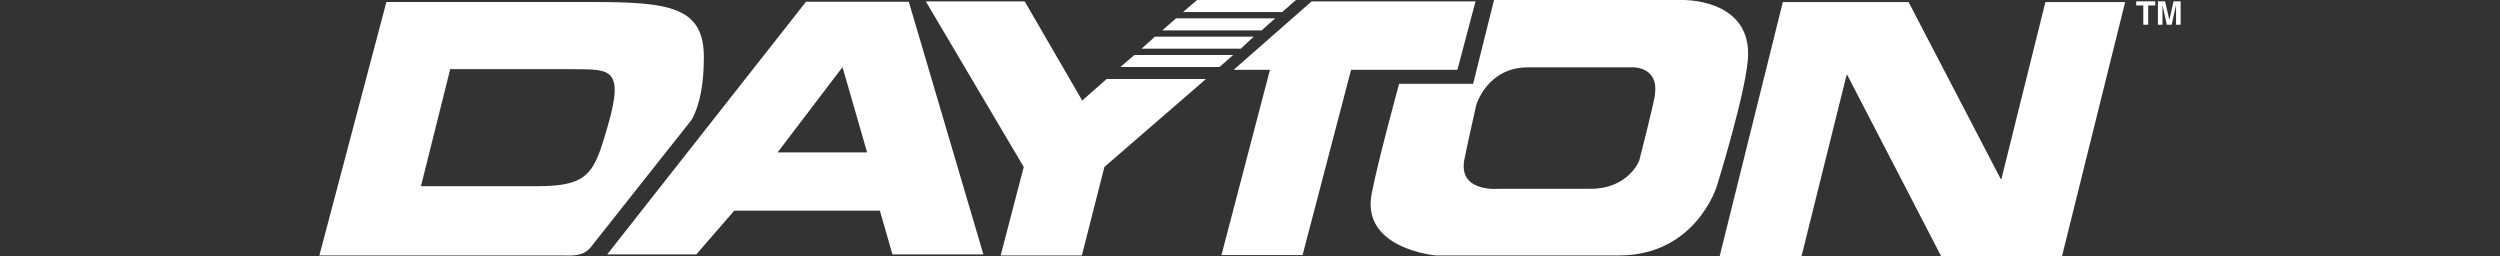 <?xml version="1.0" encoding="utf-8"?>
<!-- Generator: Adobe Illustrator 16.0.3, SVG Export Plug-In . SVG Version: 6.00 Build 0)  -->
<!DOCTYPE svg PUBLIC "-//W3C//DTD SVG 1.1//EN" "http://www.w3.org/Graphics/SVG/1.1/DTD/svg11.dtd">
<svg version="1.1" id="Layer_1" xmlns="http://www.w3.org/2000/svg" xmlns:xlink="http://www.w3.org/1999/xlink" x="0px" y="0px"
	 width="244px" height="25px" viewBox="0 0 244 25" enable-background="new 0 0 244 25" xml:space="preserve">
<rect x="0" y="0" width="244" height="25" fill="#333333" stroke="none"/>
<g>
	<path fill="#FFFFFF" d="M57.62,24.173c-0.78,0.91-1.922,0.758-2.823,0.758H31.17l6.542-24.735h20.011
		c7.65,0,10.973,0.47,10.973,5.39c0,2.537-0.359,4.58-1.174,6.08L57.62,24.173 M41.085,18.172h11.41c5.06,0,5.521-1.365,6.836-5.92
		c1.743-6.013-0.062-5.432-4.051-5.504H43.941L41.085,18.172z"/>
	<path fill="#FFFFFF" d="M67.961,24.827h-8.697L78.667,0.171h10.031l7.28,24.656h-8.872l-1.232-4.266H71.663L67.961,24.827z
		 M75.892,14.873h8.737l-2.401-8.321L75.892,14.873z"/>
	<polygon fill="#FFFFFF" points="105.59,24.931 97.665,24.931 99.917,16.296 90.359,0.137 100.011,0.137 105.622,9.81 
		108.007,7.713 117.698,7.713 107.788,16.296 	"/>
	<polygon fill="#FFFFFF" points="119.028,6.54 120.354,5.366 110.715,5.366 109.352,6.54 	"/>
	<polygon fill="#FFFFFF" points="121.104,4.752 122.365,3.577 112.725,3.577 111.415,4.752 	"/>
	<polygon fill="#FFFFFF" points="123.133,2.964 124.459,1.79 114.785,1.79 113.441,2.964 	"/>
	<polygon fill="#FFFFFF" points="125.141,1.175 126.482,0.002 116.829,0.002 115.466,1.175 	"/>
	<polygon fill="#FFFFFF" points="127.131,24.896 119.213,24.896 123.949,6.813 120.406,6.813 128.008,0.139 144.01,0.139 
		142.244,6.813 131.865,6.813 	"/>
	<polygon fill="#FFFFFF" points="199.631,0.203 195.338,17.469 195.27,17.469 186.279,0.203 174.004,0.203 167.84,25 175.83,25 
		180.227,7.318 180.293,7.318 189.453,25 201.252,25 207.414,0.203 	"/>
	<path fill="#FFFFFF" d="M164.143,0.001h-18.326l-2.039,8.175h-7.223c0,0-2.01,7.319-2.66,10.623
		c-1.158,5.517,6.268,6.132,6.268,6.132h17.848c7.496,0,9.543-6.74,9.543-6.74s3.064-9.812,3.064-12.944
		C170.617-0.202,164.143,0.001,164.143,0.001 M161.523,9.196c0,0.512-1.531,6.47-1.531,6.47s-1.027,2.76-4.773,2.76h-8.922
		c0,0-3.938,0.391-3.391-2.774c0.324-1.652,1.176-5.4,1.176-5.4s1.055-3.677,5.043-3.677h10.389
		C159.514,6.574,161.896,6.607,161.523,9.196"/>
	<polygon fill="#FFFFFF" points="209.662,2.414 209.186,2.414 209.186,0.533 208.496,0.533 208.496,0.129 210.352,0.129 
		210.352,0.533 209.662,0.533 	"/>
	<polygon fill="#FFFFFF" points="212.83,2.414 212.383,2.414 212.383,0.506 212.377,0.506 211.953,2.414 211.48,2.414 
		211.066,0.506 211.057,0.506 211.057,2.414 210.613,2.414 210.613,0.129 211.311,0.129 211.725,1.93 211.732,1.93 212.141,0.129 
		212.83,0.129 	"/>
</g>
</svg>
